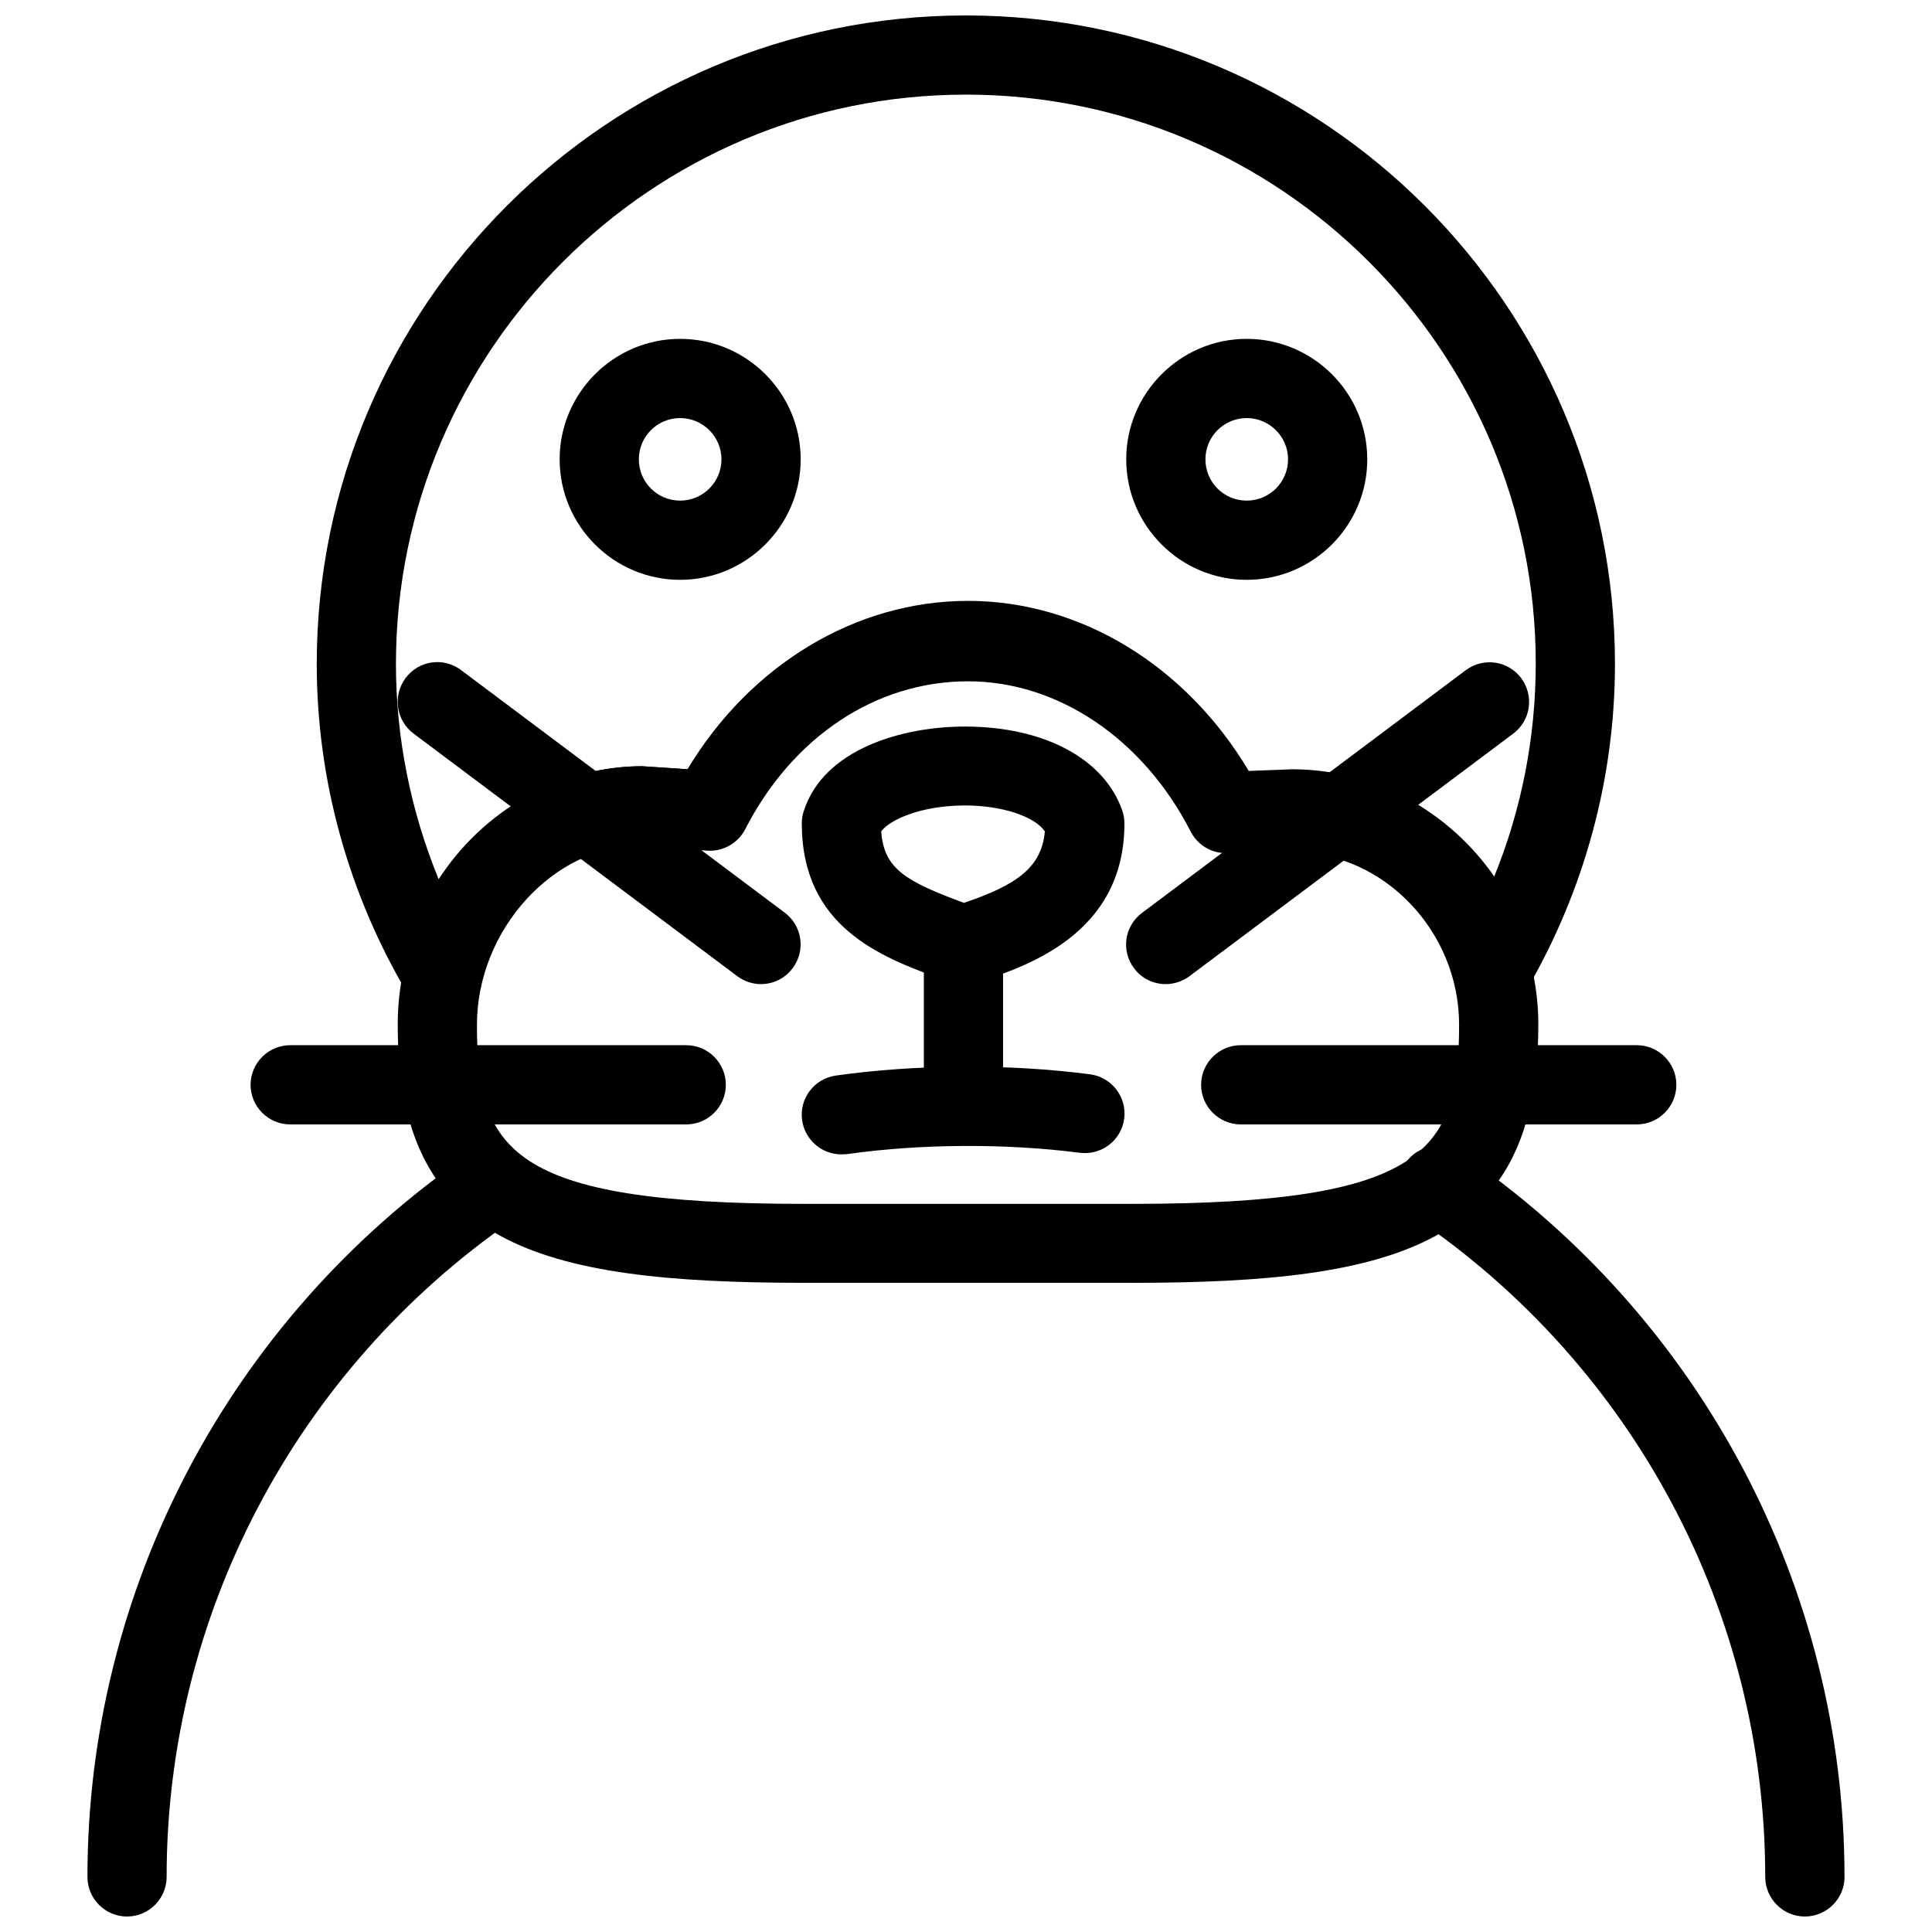 <?xml version="1.0" encoding="UTF-8"?>
<!-- The Best Svg Icon site in the world: iconSvg.co, Visit us! https://iconsvg.co -->
<svg width="800px" height="800px" version="1.1" viewBox="144 144 512 512" xmlns="http://www.w3.org/2000/svg">
 <defs>
  <clipPath id="c">
   <path d="m514 447h119v204.9h-119z"/>
  </clipPath>
  <clipPath id="b">
   <path d="m167 448h118v203.9h-118z"/>
  </clipPath>
  <clipPath id="a">
   <path d="m227 148.09h345v264.91h-345z"/>
  </clipPath>
 </defs>
 <path d="m366.96 449.92c-5.164 0-9.637-3.801-10.391-9.047-0.82-5.711 3.191-11.02 8.941-11.84 21.328-3 45.723-3.148 67.344-0.336 5.731 0.734 9.824 6.023 9.07 11.754-0.754 5.75-6.023 9.781-11.777 9.047-19.734-2.539-42.258-2.394-61.695 0.355-0.523 0.043-1.008 0.062-1.492 0.062z"/>
 <path d="m324.24 297.66c-17.613 0-31.93-14.359-31.93-31.93 0-17.551 14.336-31.93 31.93-31.93 17.633 0 31.949 14.336 31.949 31.93 0 17.59-14.359 31.93-31.949 31.93zm0-42.867c-6.047 0-10.938 4.891-10.938 10.938 0 6.066 4.891 10.938 10.938 10.938s10.957-4.914 10.957-10.938-4.934-10.938-10.957-10.938z"/>
 <path d="m474.39 297.66c-17.613 0-31.93-14.359-31.93-31.93 0-17.551 14.336-31.93 31.93-31.93 17.59 0 31.949 14.336 31.949 31.93 0 17.59-14.336 31.93-31.949 31.93zm0-42.867c-6.047 0-10.938 4.891-10.938 10.938 0 6.066 4.871 10.938 10.938 10.938 6.066 0 10.957-4.914 10.957-10.938s-4.934-10.938-10.957-10.938z"/>
 <path d="m399.22 404.87c-1.258 0-2.5-0.211-3.672-0.629l-2.562-0.945c-15.406-5.711-36.504-13.52-36.504-41.102 0-1.09 0.168-2.184 0.504-3.191 5.289-16.605 26.324-22.461 42.719-22.461 20.93 0 36.926 8.48 41.711 22.273 0.398 1.113 0.566 2.246 0.566 3.441 0 29.727-26.723 38.145-39.59 42.258-1.027 0.211-2.098 0.355-3.168 0.355zm-21.688-40.555c0.691 10.035 6.676 13.289 21.914 18.957 13.625-4.641 20.594-9.172 21.453-18.957-2.769-3.988-11.398-6.863-21.223-6.863-11.652 0.043-19.836 3.758-22.148 6.863z"/>
 <path d="m388.83 400h20.992v41.984h-20.992z"/>
 <g clip-path="url(#c)">
  <path d="m622.3 651.9c-5.773 0-10.496-4.723-10.496-10.496 0-69.797-34.594-135.11-92.637-174.61-4.785-3.234-6.004-9.805-2.75-14.527 3.254-4.809 9.824-6.023 14.59-2.769 63.73 43.453 101.81 115.25 101.81 191.99-0.02 5.688-4.723 10.41-10.516 10.41z"/>
 </g>
 <g clip-path="url(#b)">
  <path d="m177.67 651.9c-5.793 0-10.496-4.723-10.496-10.496 0-76.16 37.617-147.62 100.61-191.18 4.723-3.234 11.316-2.098 14.59 2.664 3.273 4.809 2.121 11.316-2.688 14.59-57.309 39.652-91.527 104.67-91.527 173.92 0 5.773-4.703 10.496-10.496 10.496z"/>
 </g>
 <path d="m444 483.96h-86.906c-71.438 0-107.69-10.578-107.69-68.434 0-37.113 29.684-68.477 64.781-68.477l12.051 0.82c16.605-27.562 44.504-44.441 74.289-44.441 29.746 0 57.77 17.234 74.523 45.512l11.715-0.125c35.227 0 64.906 30.543 64.906 66.629 0 57.938-36.273 68.52-107.67 68.52zm-130.53-115.89c-22.609 0.043-43.074 22.25-43.074 47.527 0 32.938 8.207 47.441 86.695 47.441h86.906c78.469 0 86.676-14.441 86.676-47.527 0-24.73-20.047-45.637-43.789-45.637l-17.887 0.211h-0.105c-3.945 0-7.535-2.184-9.34-5.688-12.574-24.602-35.184-39.844-59.008-39.844-24.395 0-46.477 14.672-59.051 39.191-1.91 3.738-5.961 5.984-10.055 5.688z"/>
 <g clip-path="url(#a)">
  <path d="m261.09 412.59c-3.652 0-7.117-1.93-9.027-5.164-15.766-26.574-24.121-56.824-24.121-87.453 0-94.801 77.145-171.88 172.03-171.88 94.863 0 172.01 77.105 172.01 171.88 0 30.188-8.082 59.953-23.32 86.172-2.184 3.715-6.277 5.731-10.621 5.102-4.242-0.629-7.684-3.84-8.668-7.977-4.703-19.984-22.566-34.488-42.488-34.488l-17.59 0.691c-4.008 0.168-7.894-2.098-9.762-5.688-12.68-24.855-34.723-39.652-59.008-39.652-24.371 0-46.414 14.672-59.051 39.277-1.91 3.777-5.836 5.984-10.012 5.688l-17.988-1.156c-19.734 0-37.766 15.262-42.133 36.23-0.883 4.262-4.281 7.496-8.543 8.23-0.547 0.148-1.133 0.188-1.699 0.188zm138.88-243.51c-83.277 0-151.04 67.699-151.04 150.89 0 19.586 3.906 38.918 11.316 57.035 11.82-18.199 31.906-29.934 53.93-29.934l12.051 0.777c16.605-27.648 44.523-44.609 74.312-44.609 29.746 0 57.727 17.109 74.395 45.07l11.523-0.441c21.727 0 41.562 11.125 53.531 28.422 7.285-17.906 11-37.094 11-56.406 0.043-83.109-67.719-150.81-151.02-150.81z"/>
 </g>
 <path d="m452.92 404.8c-3.168 0-6.359-1.426-8.398-4.219-3.484-4.617-2.539-11.188 2.141-14.672l85.773-64.297c4.68-3.484 11.211-2.539 14.695 2.098 3.484 4.703 2.539 11.23-2.121 14.715l-85.816 64.297c-1.848 1.363-4.074 2.078-6.277 2.078z"/>
 <path d="m577.76 441.98h-104.96c-5.75 0-10.496-4.723-10.496-10.496 0-5.773 4.746-10.496 10.496-10.496h104.96c5.793 0 10.496 4.723 10.496 10.496 0 5.773-4.703 10.496-10.496 10.496z"/>
 <path d="m345.67 404.8c-2.184 0-4.387-0.691-6.277-2.098l-85.793-64.297c-4.641-3.484-5.582-10.055-2.121-14.715 3.484-4.66 10.055-5.625 14.695-2.121l85.793 64.297c4.641 3.484 5.582 10.055 2.121 14.672-2.059 2.793-5.207 4.262-8.418 4.262z"/>
 <path d="m325.86 441.98h-104.96c-5.773 0-10.496-4.723-10.496-10.496 0-5.773 4.723-10.496 10.496-10.496h104.96c5.793 0 10.496 4.723 10.496 10.496 0 5.773-4.703 10.496-10.496 10.496z"/>
</svg>